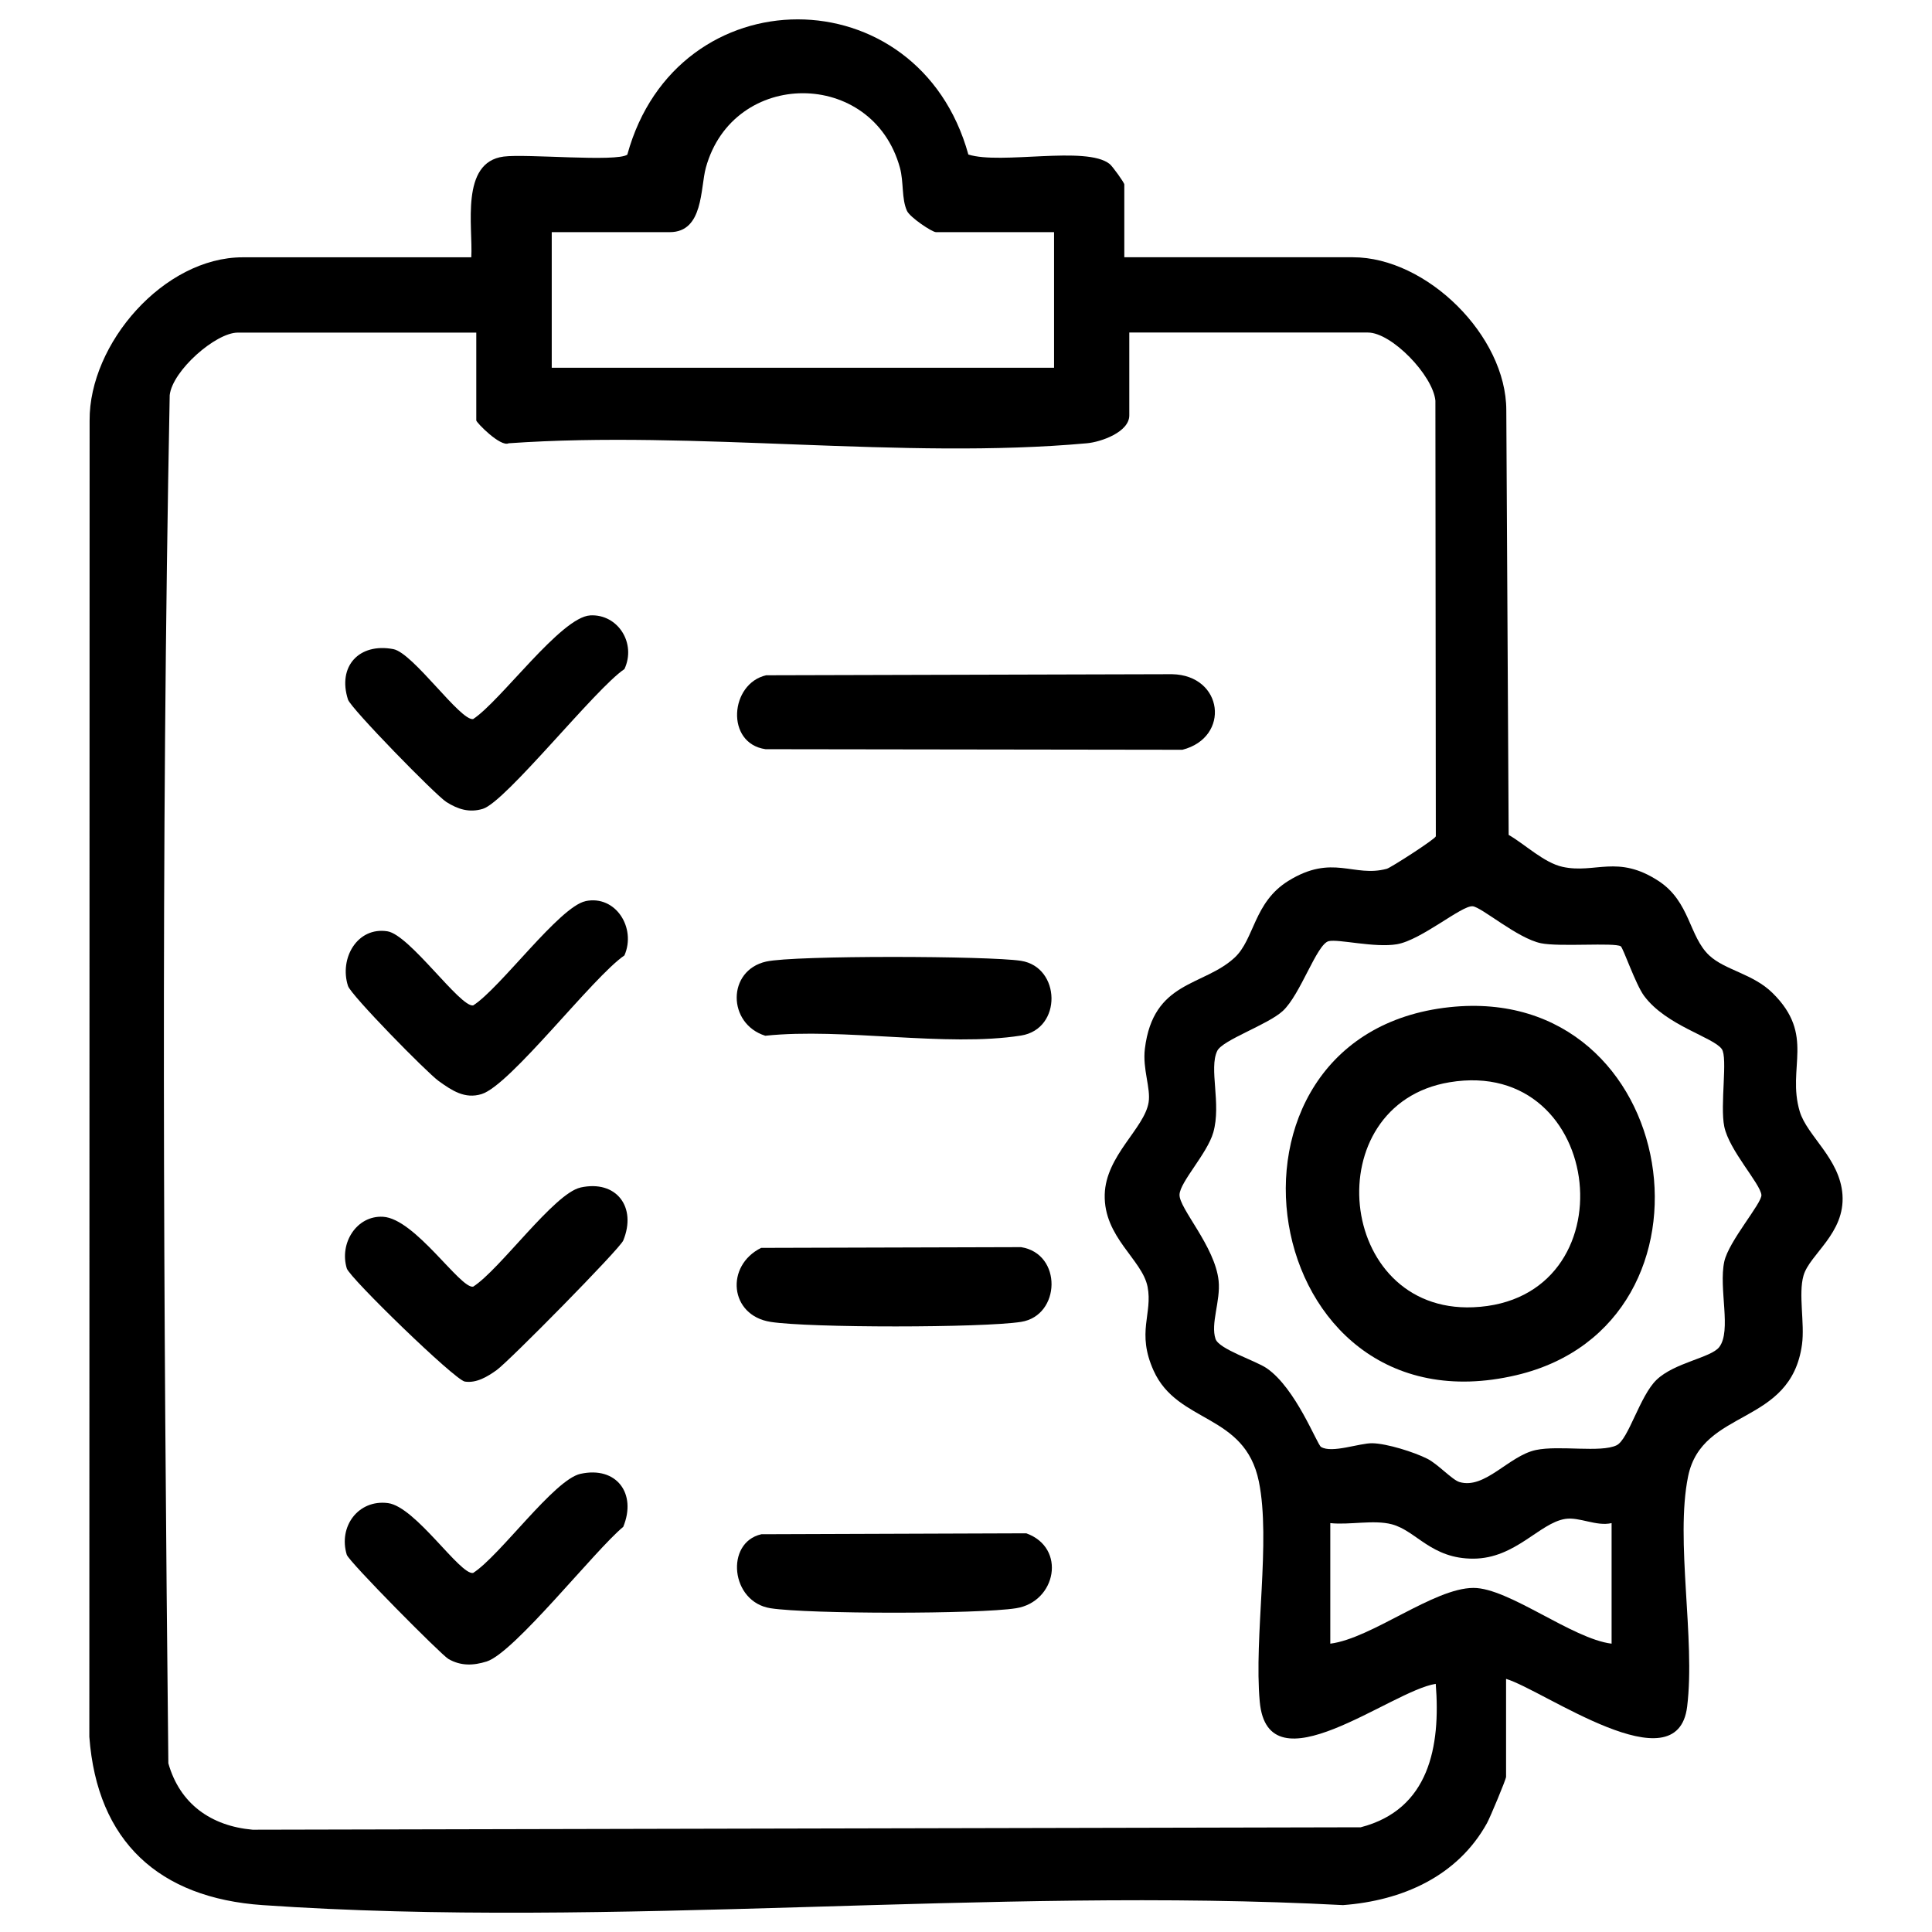 <svg xmlns="http://www.w3.org/2000/svg" id="Layer_1" viewBox="0 0 500 500"><g id="_x32_qHr6G"><g><path d="M290.98,66.58h59.15c19.1,0,39.7,20.32,39.7,39.6l.61,109.89c4.27,2.46,9.13,7.21,13.95,8.27,8.44,1.85,14.23-3.27,24.83,3.65,8.21,5.36,7.86,14.38,13.18,19.32,4.08,3.78,11.29,4.7,16.33,9.67,11.16,10.98,3.65,19.29,7.04,30.66,1.9,6.36,10.4,12.18,11.06,21.54.71,10.04-8.49,15.41-10.08,20.93-1.38,4.77.35,12.37-.39,17.81-2.89,21.29-25.87,16.37-29.49,34.21-3.36,16.57,1.93,42-.24,59.56-2.56,20.73-37.09-4.26-46.86-7.2v25.35c0,.65-4.12,10.5-4.93,11.97-7.65,13.83-22.01,20.09-37.27,21.23-91.33-4.84-189.02,6.26-279.6,0-26.8-1.85-42.82-16.42-44.85-43.55l.07-340.63c-.14-19.95,19.22-42.27,39.63-42.27h59.15c.46-7.87-2.95-24.6,8.38-26.07,5.87-.76,29.22,1.47,32-.5,12.8-46.68,75.37-46.67,88.26-.03,8.48,2.68,30.53-2.36,36.56,2.44.75.6,3.8,4.84,3.8,5.3v18.85ZM272.78,60.08h-30.55c-1.02,0-6.74-3.84-7.5-5.5-1.44-3.14-.81-7.43-1.83-11.17-7.07-25.71-43.15-25.71-50.23,0-1.45,5.27-.57,16.67-9.33,16.67h-30.55v35.1h130v-35.1ZM123.28,86.08h-61.75c-5.69,0-16.9,9.82-17.61,16.19-2.29,117.69-1.6,236.29-.35,354.07,2.97,10.5,11.04,16.23,21.81,17.19l286.77-.63c17.75-4.6,20.7-20.91,19.42-37.12-11.61,1.78-43.44,27.75-45.55,4.6-1.53-16.8,2.92-41.58-.23-56.97-3.63-17.74-21-14.88-27.23-28.67-4.51-9.97-.2-14.73-1.57-21.72-1.39-7.08-11.38-12.8-11.09-23.88.27-10.09,10.27-17.08,11.36-23.86.59-3.68-1.61-8.61-.97-13.86,2.17-17.68,15.09-16.07,23.22-23.58,5.15-4.75,4.94-14.32,13.92-19.87,11.46-7.08,16.87-.79,25.48-3.13,1.02-.28,12.5-7.66,12.68-8.4l-.11-112.75c-.65-6.56-11.31-17.63-17.47-17.63h-61.75v21.45c0,4.29-7.27,6.88-10.99,7.21-47.52,4.3-101.43-3.4-149.63,0-2.09,1.05-8.38-5.38-8.38-5.92v-22.75ZM419.46,244.9c-1.68-1.03-15.89.2-20.66-.79-6.09-1.26-15.35-9.35-17.68-9.57-2.83-.26-13.27,8.75-19.6,9.83-5.74.98-15.16-1.4-17.65-.8-3.1.75-7.28,13.82-11.89,18.07-3.89,3.58-15.59,7.5-16.96,10.33-2.21,4.57,1.1,13.66-1.02,21.1-1.56,5.47-8.58,12.77-8.74,16.08-.17,3.56,9.21,13.41,10.12,22.35.53,5.2-2.14,11.05-.8,15.02.9,2.66,10.35,5.6,13.23,7.57,7.57,5.19,13.01,19.7,14.07,20.37,2.79,1.74,9.99-1.02,13.3-.95,3.75.08,10.75,2.27,14.2,4.01,2.72,1.36,6.45,5.48,8.33,6.03,6.62,1.95,12.76-6.8,19.78-8.29,6.04-1.28,16.78.76,20.88-1.22,3.08-1.49,6.01-12.79,10.35-16.95,4.67-4.48,14.09-5.69,16.22-8.47,3.23-4.21-.19-15.18,1.3-22.11,1.14-5.29,9.8-15.16,9.61-17.26-.27-2.94-8.34-11.51-9.61-17.69-1.14-5.55.96-17.85-.65-20.08-2.24-3.09-14.41-6.05-20.11-13.76-2.19-2.96-5.42-12.44-6.03-12.82ZM417.08,394.18c-4.01.91-8.34-1.67-12.02-1.08-6.66,1.06-12.82,10.22-23.72,10.28-10.92.06-14.79-7.21-21.12-8.89-4.69-1.24-11,.23-15.94-.31v31.2c10.73-1.36,26.77-14.41,37.05-14.43,9.12-.02,25.56,13.19,35.75,14.43v-31.2Z"></path><path d="M198.31,174.76l105.02-.28c13.32.27,15.16,16.37,2.67,19.56l-107.88-.15c-10.45-1.5-9.24-17.03.2-19.14Z"></path><path d="M150.22,307.33c9.33-2.06,14.63,5.09,11.07,13.72-.89,2.17-29.57,31.25-32.76,33.53-2.32,1.66-5.21,3.44-8.23,2.97-2.61-.41-29.81-26.85-30.55-29.28-1.99-6.55,2.57-13.76,9.38-13.37,8.3.48,19.99,18.67,23.32,18.09,6.95-4.44,20.96-24.15,27.77-25.65Z"></path><path d="M150.22,381.43c9.33-2.06,14.63,5.09,11.07,13.72-7.29,6.01-28.19,32.58-35.34,34.84-3.46,1.09-6.71,1.19-9.9-.65-1.88-1.08-25.76-25.18-26.31-26.98-2.22-7.31,3.01-14.36,10.67-13.36,7.15.94,18.64,18.67,22.03,18.08,6.95-4.44,20.96-24.15,27.77-25.65Z"></path><path d="M151.53,233.21c7.79-1.64,13.19,6.93,10.07,14.05-8.24,5.64-29.51,33.61-36.97,35.89-4.35,1.33-7.65-.91-11.09-3.37-3-2.14-22.7-22.21-23.48-24.62-2.3-7.14,2.4-15.36,10.2-14.14,5.76.9,18.86,19.77,22.2,19.18,7.02-4.47,22.31-25.55,29.08-26.98Z"></path><path d="M152.73,159.26c7.19-.39,12,7.21,8.87,13.9-7.48,4.99-30.69,34.37-36.65,36.17-3.5,1.06-6.46.1-9.41-1.76-2.78-1.75-24.75-24.25-25.48-26.52-2.78-8.65,2.9-14.73,11.72-13.06,5.14.97,17.38,18.68,20.67,18.1,7.15-4.69,22.75-26.41,30.28-26.82Z"></path><path d="M198.3,248.85c7.33-1.65,57.7-1.48,65.94-.19,10.31,1.61,10.72,17.64,0,19.34-19.39,3.06-45.99-2.08-66.19.05-9.84-3.1-9.95-16.91.24-19.2Z"></path><path d="M197,322.95l67.25-.19c10.73,1.69,10.3,17.72,0,19.34-9.98,1.56-54.89,1.58-64.84,0-10.65-1.68-11.76-14.54-2.41-19.16Z"></path><path d="M197.01,397.06l68.59-.24c10.46,3.75,7.75,17.75-2.64,19.39-9.79,1.55-53.72,1.53-63.55,0-10.38-1.62-11.78-17-2.4-19.14Z"></path><path d="M375.19,260.65c60.08-6.4,73.67,81.94,17.25,95.24-67.74,15.97-83.63-88.17-17.25-95.24ZM375.13,280.09c-34.51,5.76-29.4,59.71,6.13,58.23,40.97-1.71,34.44-65-6.13-58.23Z"></path></g></g></svg>